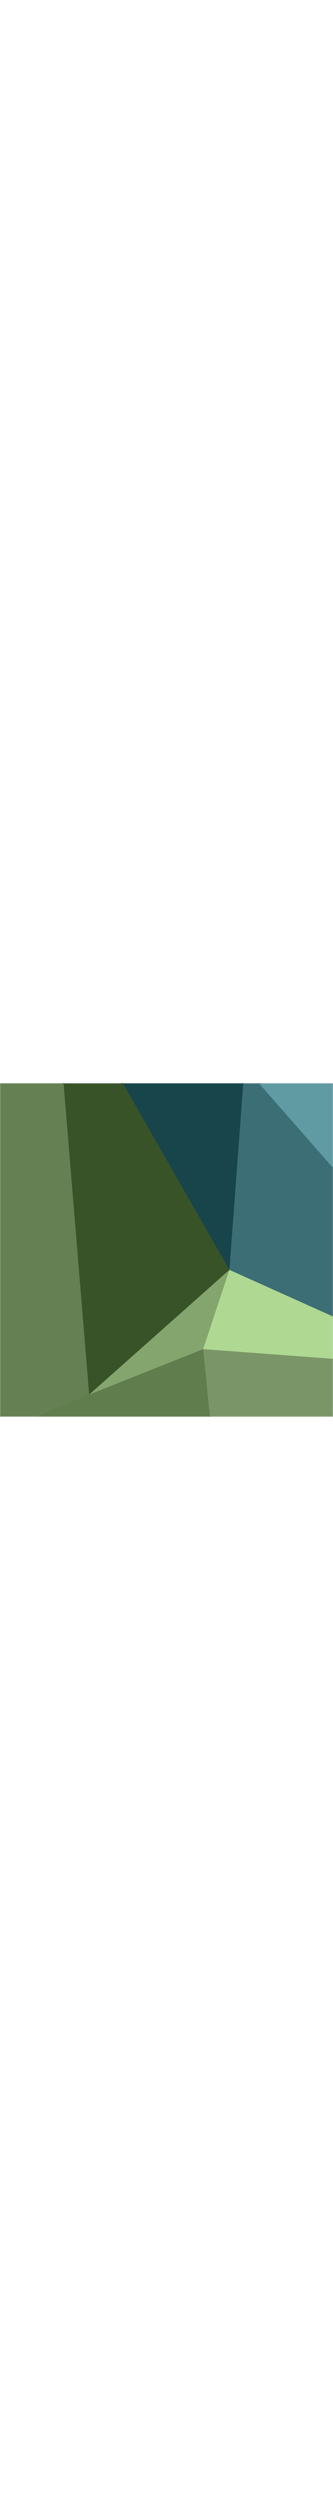 <?xml version="1.0" encoding="UTF-8"?><svg xmlns:xlink="http://www.w3.org/1999/xlink" xmlns="http://www.w3.org/2000/svg" version="1.1" viewBox="0 0 300 300" width="40"><title>avatar-9</title><g fill-rule="evenodd" fill="none" stroke-width="1" stroke="none" id="Elements"><g transform="translate(-721, -1170)" id="Avatars---Default-Set"><g transform="translate(721, 1170)" id="avatar-9"><mask fill="white" id="mask-2"><polygon points="0 0 300 0 300 300 0 300" id="path-1"/></mask><polygon points="304.766 213.64 304.766 79.422 233.674 -2.524 218.392 -2.524 203.633 170.328" mask="url(#mask-2)" fill="#3C6E76" id="Fill-626"/><polygon points="183.059 239.209 304.766 249.287 304.766 211.992 206.677 167.885" mask="url(#mask-2)" fill="#AFD892" id="Fill-629"/><polygon points="206.677 167.885 76.879 283.163 183.059 239.209" mask="url(#mask-2)" fill="#85A56F" id="Fill-632"/><polygon points="306.112 303.373 306.112 248.398 183.059 239.209 188.641 303.373" mask="url(#mask-2)" fill="#7A9668" id="Fill-704"/><polygon points="189.263 301.745 183.059 239.209 26.168 301.745" mask="url(#mask-2)" fill="#607D4D" id="Fill-710"/><polygon points="206.677 167.885 219.281 -1.939 107.345 -3.079" mask="url(#mask-2)" fill="#18444B" id="Fill-752"/><polygon points="80.048 280.405 206.677 167.885 108.848 -3.334 55.946 -3.291" mask="url(#mask-2)" fill="#395328" id="Fill-755"/><polygon points="306.13 -4.381 229.452 -4.381 306.13 83.067" mask="url(#mask-2)" fill="#609BA4" id="Fill-767"/><polygon points="-15.482 318.024 80.355 280.364 56.899 -4.381 -15.482 -4.381" mask="url(#mask-2)" fill="#658154" id="Fill-779"/></g></g></g></svg>